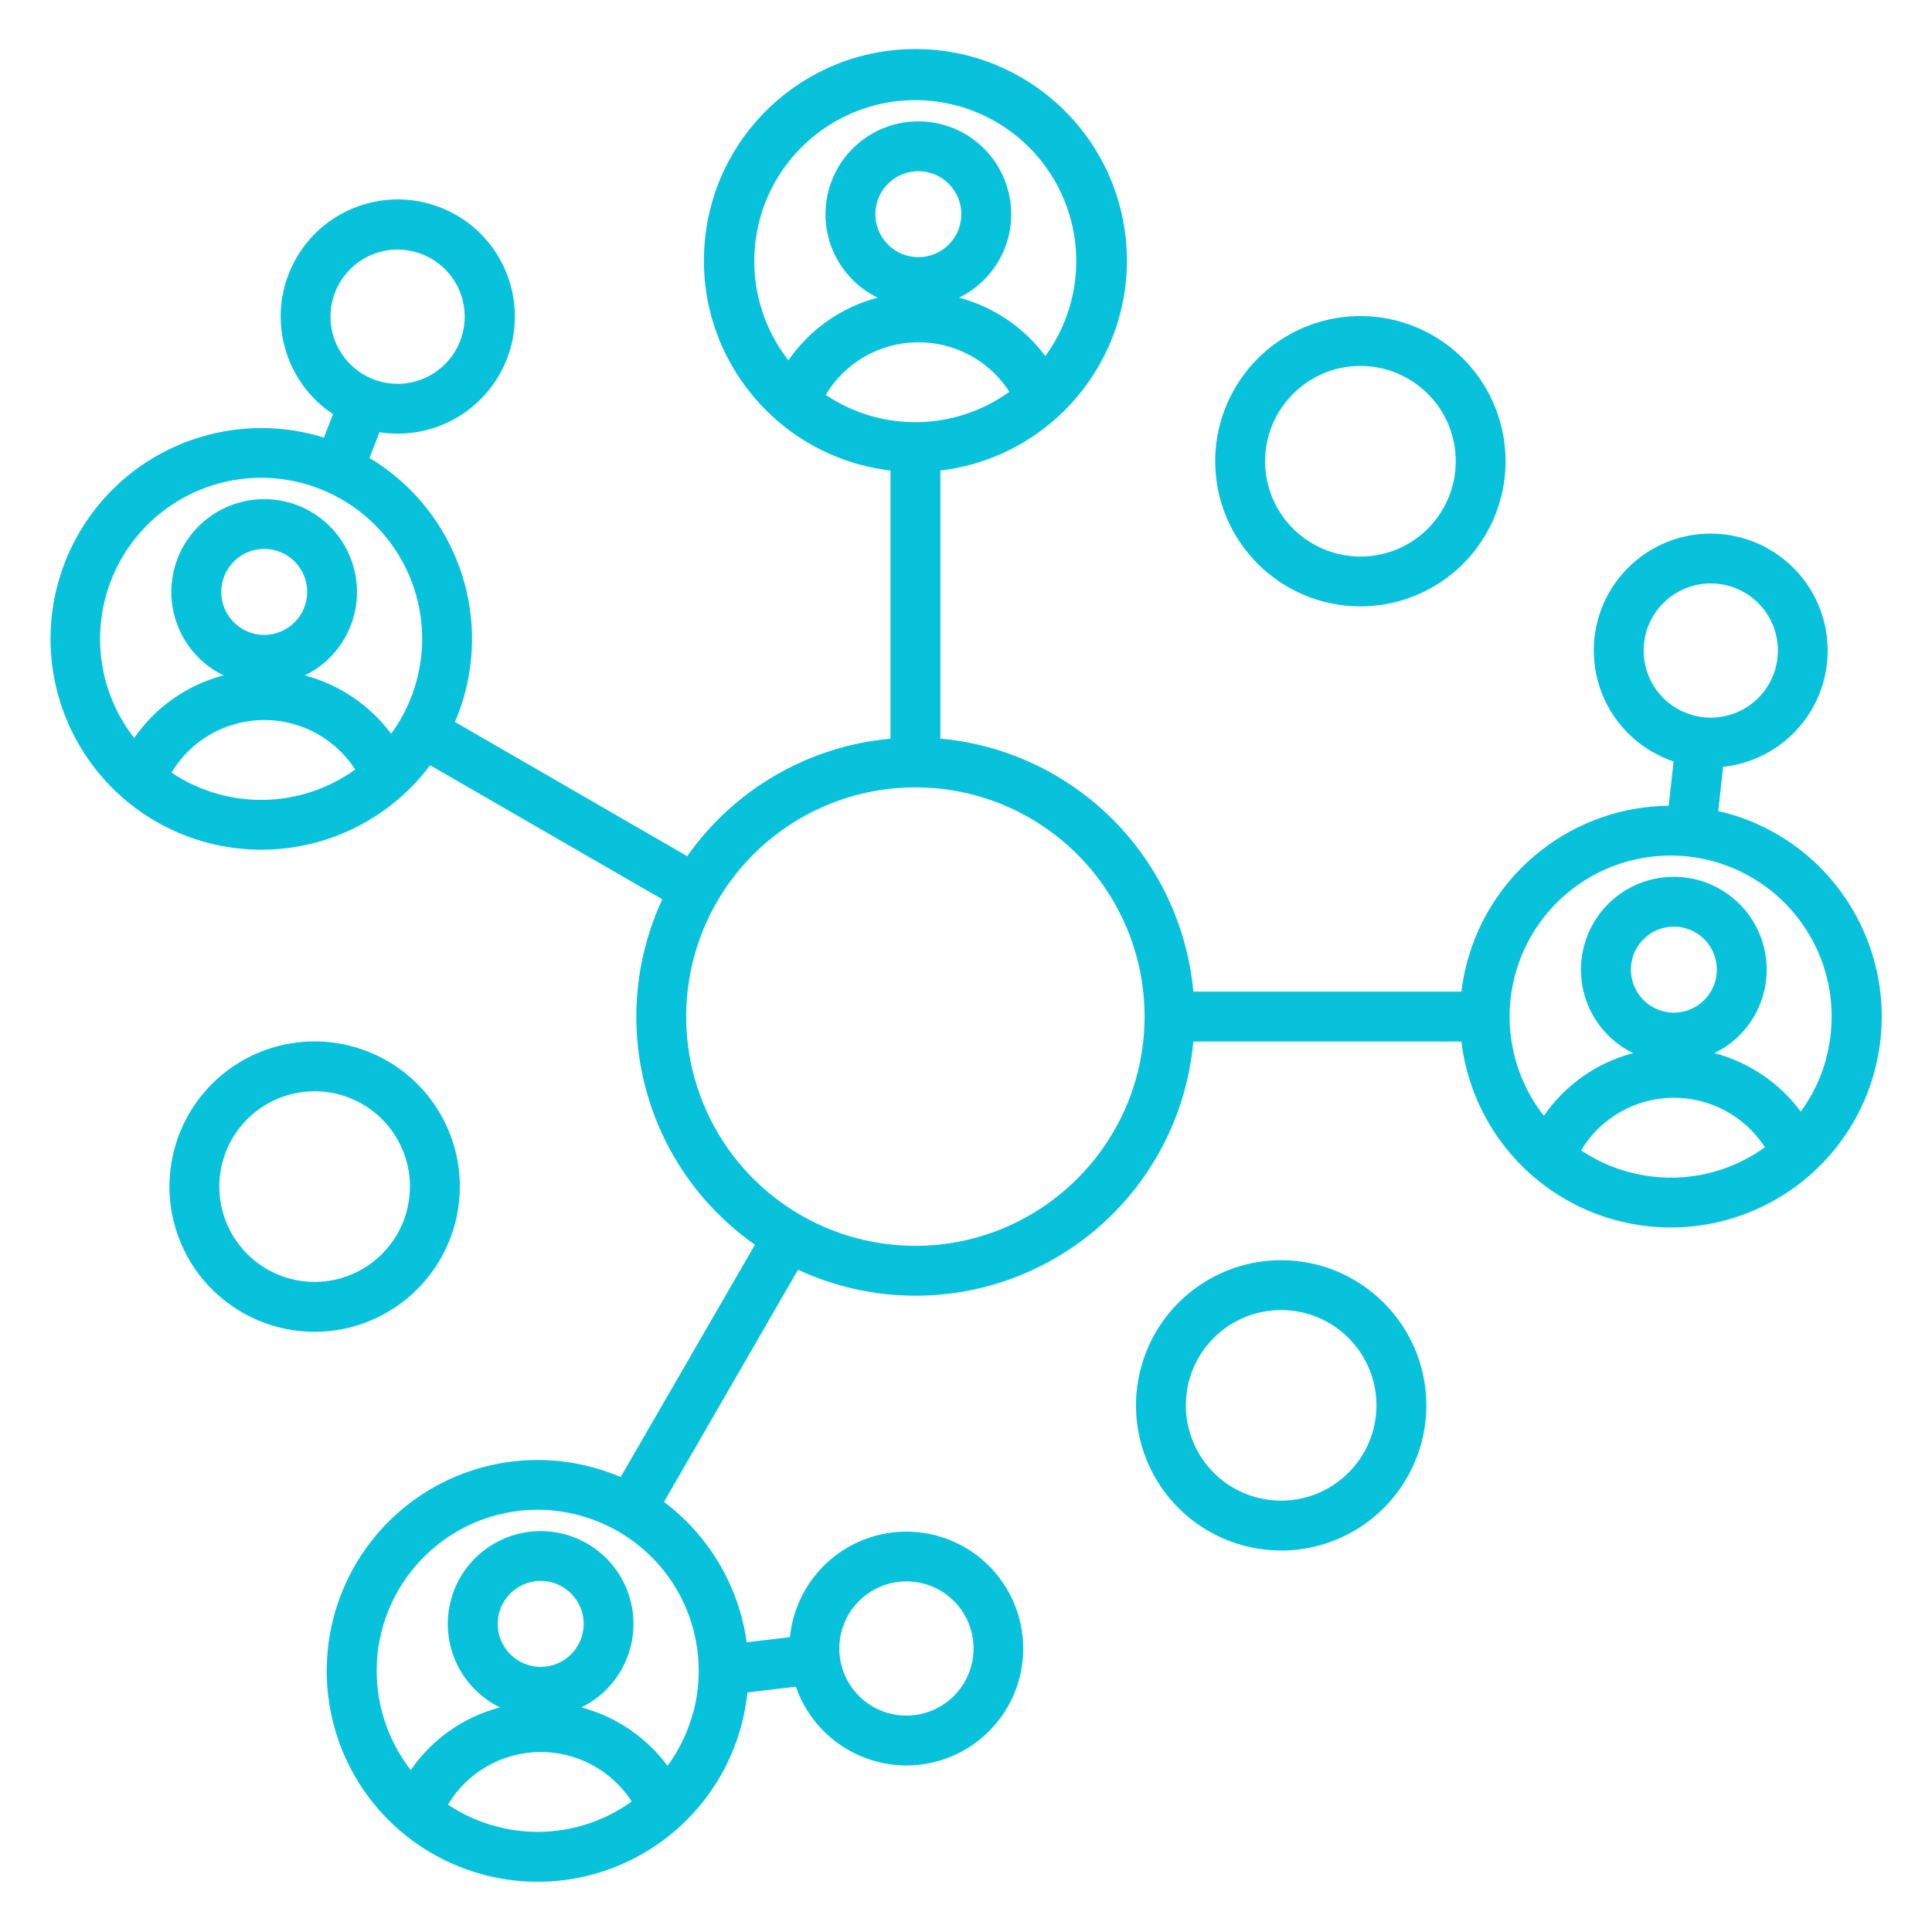 <?xml version="1.0" encoding="UTF-8"?>
<svg fill="#08C2DC" width="100pt" height="100pt" version="1.1" viewBox="0 0 100 100" xmlns="http://www.w3.org/2000/svg">
 <path d="m95.934 47.156c-1.441-2.512-3.828-4.344-6.629-5.086-0.121-0.031-0.242-0.059-0.367-0.086l0.25-2.293c0.312-0.031 0.621-0.09 0.926-0.172 2.789-0.746 4.664-3.359 4.473-6.242-0.188-2.883-2.387-5.227-5.25-5.606-2.863-0.379-5.594 1.32-6.523 4.055-0.926 2.734 0.207 5.746 2.707 7.188 0.348 0.203 0.719 0.371 1.102 0.5l-0.25 2.289c-4.898 0.055-9.16 3.359-10.434 8.086-0.137 0.504-0.234 1.016-0.297 1.535h-13.875c-0.309-3.371-1.785-6.523-4.18-8.918-2.391-2.391-5.547-3.871-8.914-4.176v-13.875c5.754-0.684 9.977-5.734 9.637-11.516-0.344-5.785-5.133-10.301-10.93-10.301-5.793 0-10.586 4.516-10.926 10.301-0.344 5.781 3.879 10.832 9.637 11.516v13.879c-4.231 0.383-8.078 2.606-10.52 6.082l-12.023-6.949c0.207-0.477 0.379-0.969 0.512-1.473 1.262-4.711-0.754-9.684-4.934-12.191l0.516-1.328v-0.004c0.309 0.051 0.625 0.074 0.938 0.074 3.008 0.004 5.562-2.199 6.004-5.172 0.441-2.977-1.363-5.824-4.242-6.691-2.879-0.871-5.961 0.5-7.238 3.223-1.281 2.719-0.371 5.969 2.133 7.629l-0.473 1.215c-0.141-0.043-0.281-0.086-0.422-0.125-3.898-1.039-8.055 0.156-10.805 3.113s-3.644 7.191-2.32 11.004c1.32 3.816 4.641 6.59 8.633 7.211 3.988 0.621 7.992-1.012 10.414-4.242l12.016 6.938c-1.426 3.07-1.73 6.543-0.852 9.812 0.875 3.269 2.875 6.125 5.648 8.066l-6.949 12.023c-0.477-0.203-0.973-0.375-1.473-0.508-4.266-1.145-8.801 0.395-11.488 3.898s-3 8.281-0.793 12.105c2.207 3.82 6.504 5.938 10.879 5.363 4.379-0.578 7.977-3.734 9.121-8 0.148-0.559 0.254-1.133 0.316-1.707l2.504-0.297c0.633 1.828 2.102 3.242 3.949 3.809 1.535 0.477 3.195 0.316 4.613-0.441 1.879-1 3.094-2.914 3.199-5.039s-0.91-4.148-2.676-5.332c-1.77-1.184-4.027-1.352-5.953-0.441-1.922 0.91-3.227 2.762-3.438 4.879l-2.238 0.266c-0.402-2.898-1.945-5.512-4.281-7.266l6.938-12.016c4.266 1.98 9.227 1.762 13.297-0.59 4.074-2.352 6.746-6.539 7.164-11.223h13.875c0.387 3.258 2.219 6.168 4.988 7.926 2.769 1.758 6.184 2.176 9.297 1.141 3.113-1.035 5.598-3.414 6.762-6.484 1.164-3.066 0.887-6.492-0.754-9.336zm-75.355-34.238c1.406 0 2.672 0.848 3.211 2.144 0.535 1.301 0.238 2.793-0.754 3.785-0.992 0.996-2.488 1.293-3.785 0.754-1.297-0.539-2.144-1.805-2.144-3.207 0-1.922 1.555-3.477 3.473-3.477zm-15.113 17.992c0.641-2.394 2.312-4.379 4.566-5.414 2.25-1.039 4.844-1.02 7.082 0.051 2.234 1.07 3.879 3.078 4.484 5.484 0.605 2.402 0.109 4.949-1.352 6.949-1.105-1.48-2.68-2.547-4.465-3.023 2.012-0.977 3.078-3.219 2.574-5.398-0.5-2.18-2.441-3.723-4.68-3.723s-4.18 1.543-4.684 3.723c-0.504 2.18 0.566 4.422 2.578 5.398-1.879 0.492-3.519 1.641-4.621 3.242-1.613-2.062-2.16-4.762-1.484-7.289zm8.211 1.949v0.004c-0.898 0-1.711-0.543-2.055-1.375s-0.152-1.785 0.48-2.422c0.637-0.637 1.594-0.828 2.426-0.484 0.832 0.344 1.371 1.156 1.371 2.055 0 1.227-0.992 2.223-2.219 2.227zm-2.316 8.254v0.004c-0.883-0.234-1.723-0.617-2.484-1.129 0.996-1.66 2.777-2.688 4.711-2.719 1.934-0.031 3.746 0.934 4.797 2.559-2.027 1.465-4.609 1.938-7.023 1.289zm32.234 43.195c0.449-1.457 1.793-2.453 3.316-2.457 0.344 0 0.688 0.051 1.02 0.152 1.344 0.41 2.309 1.59 2.445 2.988 0.133 1.402-0.586 2.742-1.828 3.402-1.242 0.66-2.758 0.508-3.844-0.387-1.082-0.895-1.52-2.356-1.109-3.699zm-17.922 10.223c-0.887-0.234-1.727-0.617-2.488-1.125 0.996-1.66 2.777-2.688 4.711-2.723 1.934-0.031 3.75 0.934 4.801 2.559-2.027 1.465-4.609 1.938-7.023 1.289zm2.316-8.254h-0.004c-0.898 0-1.707-0.543-2.055-1.375-0.344-0.828-0.152-1.785 0.484-2.422 0.637-0.637 1.594-0.828 2.422-0.484 0.832 0.348 1.375 1.156 1.375 2.055 0 1.227-0.992 2.223-2.219 2.227zm7.887 2.363c-0.266 0.992-0.715 1.926-1.324 2.758-1.102-1.484-2.676-2.551-4.461-3.023 2.012-0.98 3.078-3.223 2.574-5.402-0.5-2.18-2.441-3.723-4.68-3.723s-4.18 1.543-4.684 3.723c-0.504 2.18 0.566 4.422 2.578 5.402-1.879 0.492-3.516 1.641-4.617 3.242-0.238-0.309-0.457-0.629-0.648-0.965-1.488-2.578-1.488-5.754-0.004-8.328 1.488-2.578 4.231-4.172 7.207-4.18 0.73 0 1.461 0.098 2.168 0.289 2.137 0.57 3.961 1.969 5.066 3.883 1.105 1.918 1.402 4.191 0.832 6.328zm3.449-77.281c0.641-2.391 2.316-4.375 4.566-5.41 2.25-1.039 4.844-1.02 7.078 0.051s3.879 3.078 4.484 5.481c0.605 2.402 0.113 4.949-1.348 6.949-1.105-1.484-2.676-2.547-4.465-3.023 2.012-0.98 3.082-3.219 2.578-5.398-0.504-2.184-2.445-3.727-4.684-3.727-2.238 0-4.18 1.543-4.684 3.727-0.504 2.18 0.566 4.418 2.578 5.398-1.879 0.492-3.516 1.645-4.621 3.242-1.609-2.062-2.16-4.762-1.48-7.289zm8.211 1.949c-0.898 0.004-1.711-0.539-2.055-1.371-0.348-0.832-0.156-1.789 0.48-2.422 0.637-0.637 1.594-0.828 2.422-0.484 0.832 0.344 1.375 1.156 1.375 2.055 0 1.227-0.992 2.219-2.215 2.223zm-4.797 7.129c0.996-1.66 2.773-2.688 4.707-2.719 1.938-0.035 3.75 0.934 4.801 2.559-2.824 2.039-6.621 2.102-9.508 0.16zm4.641 44.047c-4.797 0-9.125-2.891-10.961-7.324-1.836-4.434-0.82-9.539 2.57-12.93 3.394-3.394 8.496-4.41 12.93-2.574 4.434 1.84 7.324 6.164 7.324 10.961-0.008 6.551-5.312 11.859-11.863 11.867zm37.816-29.91c-0.43-1.602 0.328-3.281 1.816-4.016 1.484-0.734 3.281-0.316 4.293 0.996 1.008 1.312 0.949 3.16-0.141 4.406-1.094 1.246-2.914 1.547-4.352 0.719-0.797-0.457-1.379-1.215-1.617-2.106zm-0.871 26.094c-0.887-0.234-1.727-0.617-2.488-1.125 0.996-1.66 2.777-2.691 4.715-2.723 1.934-0.031 3.75 0.938 4.801 2.562-0.227 0.16-0.457 0.316-0.703 0.453-1.914 1.113-4.191 1.41-6.324 0.832zm2.316-8.258v0.004c-0.898 0-1.711-0.543-2.055-1.375-0.344-0.832-0.156-1.789 0.48-2.422 0.637-0.637 1.594-0.828 2.426-0.484 0.832 0.344 1.371 1.156 1.371 2.055 0 1.227-0.992 2.223-2.219 2.227zm7.887 2.363v0.004c-0.266 0.992-0.711 1.93-1.32 2.758-1.102-1.484-2.676-2.551-4.465-3.027 2.012-0.98 3.082-3.219 2.578-5.398-0.504-2.184-2.445-3.727-4.684-3.727s-4.18 1.543-4.684 3.727c-0.504 2.18 0.566 4.418 2.578 5.398-1.879 0.492-3.519 1.645-4.621 3.246-0.238-0.305-0.457-0.629-0.652-0.965-1.395-2.41-1.492-5.359-0.262-7.856 1.23-2.496 3.629-4.215 6.387-4.578 2.762-0.363 5.519 0.676 7.356 2.769 1.836 2.094 2.504 4.965 1.781 7.652zm-24.113-23.387c3.039 0 5.777-1.828 6.941-4.637 1.164-2.809 0.52-6.039-1.629-8.191-2.148-2.148-5.379-2.789-8.188-1.629-2.809 1.164-4.641 3.906-4.641 6.945 0.004 4.148 3.367 7.508 7.516 7.512zm0-12.449v0.004c1.996 0 3.793 1.203 4.559 3.043 0.762 1.844 0.34 3.965-1.07 5.379-1.41 1.41-3.531 1.832-5.375 1.066-1.844-0.762-3.047-2.562-3.047-4.555 0.004-2.723 2.211-4.93 4.934-4.934zm-46.613 42.48c0-3.039-1.832-5.781-4.641-6.941-2.809-1.164-6.039-0.523-8.191 1.629-2.148 2.148-2.789 5.379-1.629 8.188 1.164 2.809 3.906 4.641 6.945 4.641 4.148-0.004 7.508-3.367 7.516-7.516zm-7.516 4.934c-1.996 0-3.793-1.203-4.559-3.047-0.762-1.844-0.34-3.965 1.07-5.375 1.41-1.41 3.531-1.832 5.375-1.07 1.844 0.766 3.047 2.562 3.047 4.559-0.004 2.723-2.211 4.93-4.934 4.934zm50.031-1.125c-3.039 0-5.781 1.828-6.945 4.637-1.164 2.809-0.523 6.043 1.625 8.191 2.152 2.148 5.383 2.793 8.191 1.629 2.809-1.164 4.641-3.906 4.641-6.945-0.008-4.144-3.367-7.504-7.512-7.512zm0 12.445c-1.996 0.004-3.797-1.195-4.559-3.039-0.766-1.844-0.348-3.965 1.062-5.375 1.41-1.414 3.531-1.836 5.375-1.074 1.844 0.762 3.047 2.559 3.051 4.555-0.004 2.723-2.207 4.93-4.93 4.934z"/>
</svg>
